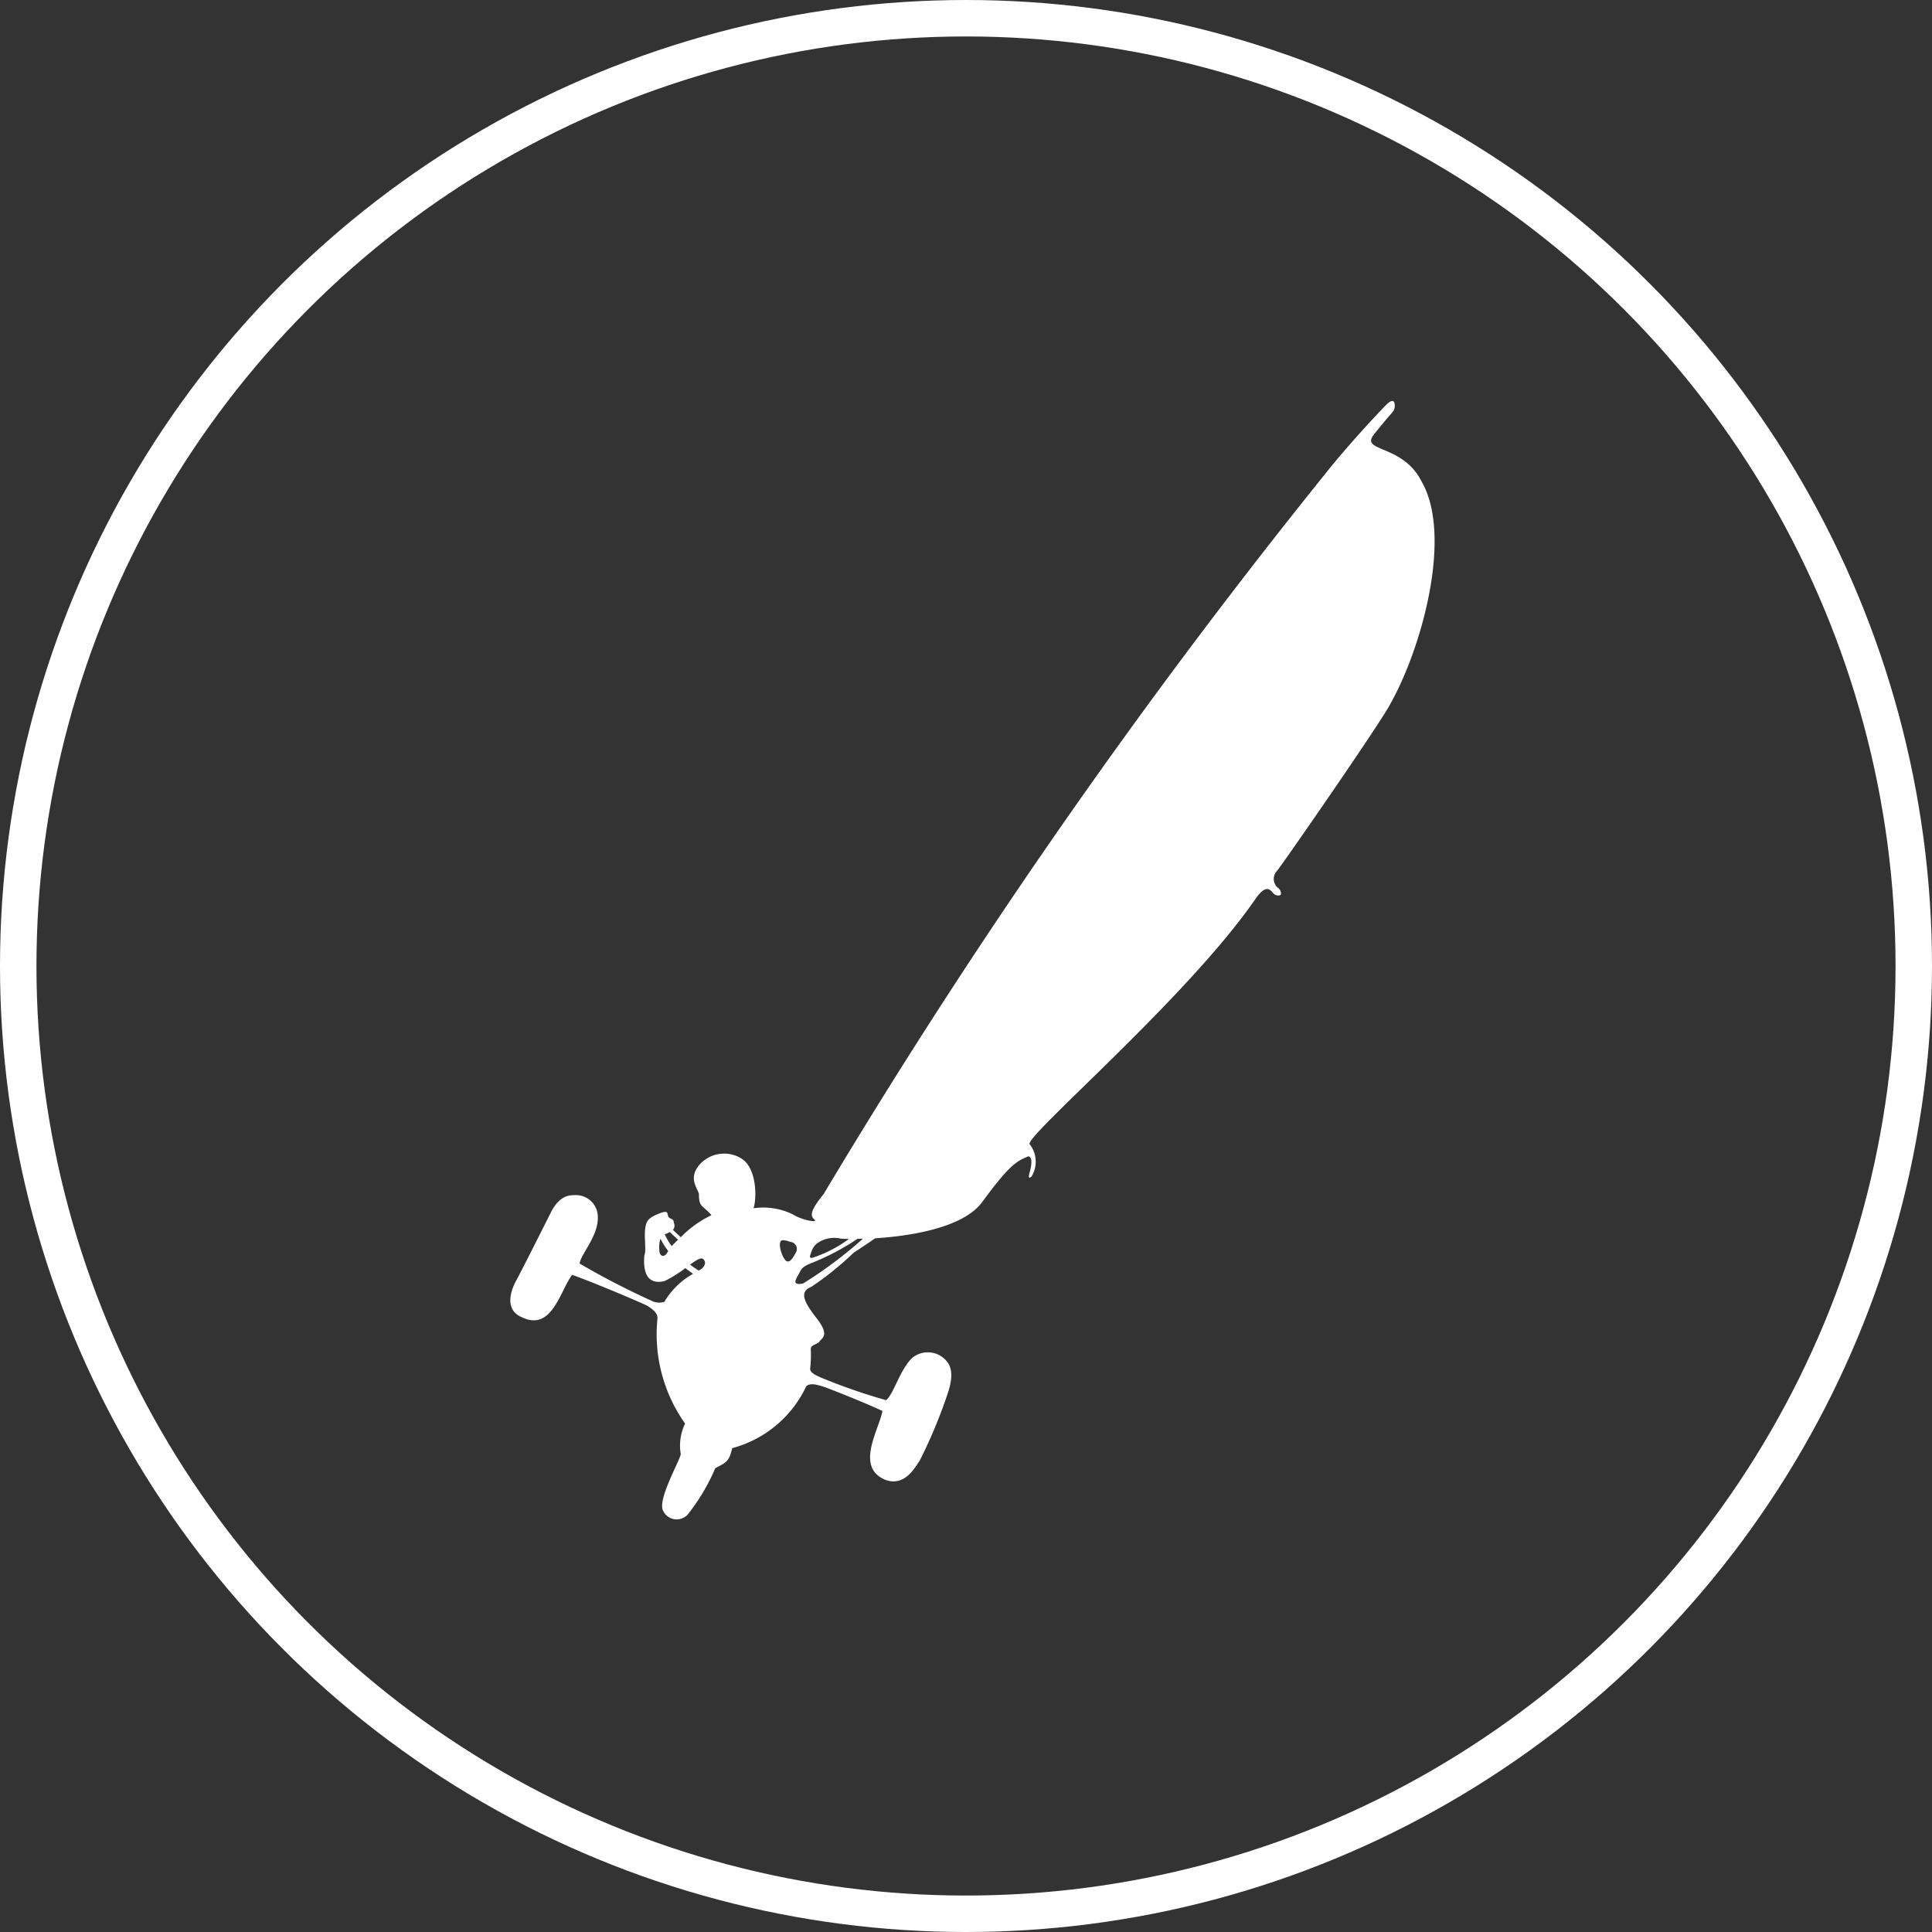<?xml version="1.0" encoding="UTF-8"?> <svg xmlns="http://www.w3.org/2000/svg" xmlns:xlink="http://www.w3.org/1999/xlink" width="106" height="106" viewBox="0 0 106 106"><rect x="0" y="0" width="106" height="106" fill="#333333" stroke="none"/><defs><clipPath id="clip-path"><rect id="Rectangle_52" data-name="Rectangle 52" width="50.702" height="61.361" transform="translate(0 0)" fill="#fff"></rect></clipPath></defs><g id="Groupe_70" data-name="Groupe 70" transform="translate(-546 -2161)"><g id="Ellipse_2" data-name="Ellipse 2" transform="translate(546 2161)" fill="none" stroke="#fff" stroke-width="2"><circle cx="53" cy="53" r="53" stroke="none"></circle><circle cx="53" cy="53" r="52" fill="none"></circle></g><g id="Groupe_63" data-name="Groupe 63" transform="translate(574 2182.999)"><g id="Groupe_62" data-name="Groupe 62" transform="translate(0 0.001)" clip-path="url(#clip-path)"><path id="Tracé_119" data-name="Tracé 119" d="M.324,48.255c-.173.31-.793,1.584.344,2.032,1.619.758,2.067-1.48,2.721-2.341,1,.344,4.03,1.618,4.168,1.722s.517.31.517.654a8.467,8.467,0,0,0,1.515,5.786,2.723,2.723,0,0,0-.241,1.653c.035.242-1.309,2.515-.964,3.134a.823.823,0,0,0,1.343.207,11.039,11.039,0,0,0,1.516-2.548c.586-.311.758-.345.93-1.1a6.273,6.273,0,0,0,4.065-3.4c.258-.214.668-.04.834-.007s2.428.93,3.345,1.369c-.206,1.062-1.5,3.07.142,3.771,1.111.426,1.686-.762,1.9-1.046a27.372,27.372,0,0,0,1.6-3.88c.3-1.035.031-1.413-.176-1.644a1.351,1.351,0,0,0-1.859-.095c-.678.7-.994,1.964-1.408,2.3a32.135,32.135,0,0,1-3.592-1.248c-.295-.132-.553-.252-.577-.463a6.72,6.72,0,0,0,.036-1.1c0-.242.379-.242.482-.414s.586-.31-.138-1.24-1-1.48-.31-1.756a16.86,16.86,0,0,0,2.308-1.86c.257-.172.783-.517,1.192-.8,1.971-.126,4.842-.586,5.868-1.985,1.516-2.067,1.929-2.273,2.549-2.515.241.069.137.551.1.724s-.207.619.069.379a1.568,1.568,0,0,0-.1-1.756c-.448-.31,8.679-8.059,12.4-13.5.654-.913.84-.349,1.016-.224.121.086.321.1.361,0a.371.371,0,0,0-.155-.344.634.634,0,0,1-.069-.93c.345-.414,5.316-7.6,6.114-8.972,1.843-3.169,3.547-9.437,1.825-12.4-1.034-2.067-3.388-1.6-2.617-2.575S48.4.649,48.481.494c.069-.138.129-.835-.422-.284s-2.2,2.342-3.238,3.651A345.9,345.9,0,0,0,17.191,43.511c-.748.92-.748,1.2-.507,1.4s-.689.035-1.171-.275a3.7,3.7,0,0,0-2.17-.344c.173-.482.207-2.17-.654-2.721a1.8,1.8,0,0,0-2.376.413c-.517.689-.069,1.171.034,1.516,0,.757.172.586.689,1.171A5.93,5.93,0,0,0,9.35,45.881l-.428-.4a.365.365,0,0,0,.047-.393c-.017-.206-.069-.155-.276-.293-.12-.189.035-.43-.5-.224s-.671.362-.74.586c-.172.517.035,1.412-.1,1.722-.034.448-.1,1.687,1.1,1.412A6.629,6.629,0,0,0,9.6,47.577c.132.1.274.208.428.312a4.206,4.206,0,0,0-1.577,1.538.932.932,0,0,1-.724-.069A42.573,42.573,0,0,1,3.8,47.325c.069-.517,1.033-1.515,1-2.548a1.2,1.2,0,0,0-1.24-1.205c-.31,0-.861,0-1.343.964S.5,47.945.324,48.255m17.78-2.3c.09.01.253.018.474.021a7.112,7.112,0,0,1-1.9,1c-.31.111-.258-.043-.181-.224a1.031,1.031,0,0,1,.31-.517,1.611,1.611,0,0,1,1.292-.284m-2.041,2.47c-.516.1-.482-.1-.275-.447s.138-.414.689-.655a13.2,13.2,0,0,0,2.574-1.35c.094,0,.194,0,.3-.007a23.506,23.506,0,0,1-3.285,2.459M15,47.015c-.181-.311-.327-.913-.086-.965a.842.842,0,0,1,.422.086.391.391,0,0,1,.31.62c-.284.542-.465.568-.646.258M8.176,46.6a1.532,1.532,0,0,1,.06-.64,3.924,3.924,0,0,0,.425.676c-.205.431-.485.292-.485-.036m1.022-.58c-.132.127-.25.247-.344.35a3.559,3.559,0,0,1-.382-.643c.016-.008.031-.016.048-.023.09-.037.165-.072.23-.106Zm1.388,1.062c.241.241-.035.516-.172.585l-.086.045c-.169-.108-.325-.219-.467-.328.35-.252.611-.416.725-.3" transform="translate(0 -0.001)" fill="#fff"></path></g></g></g></svg> 